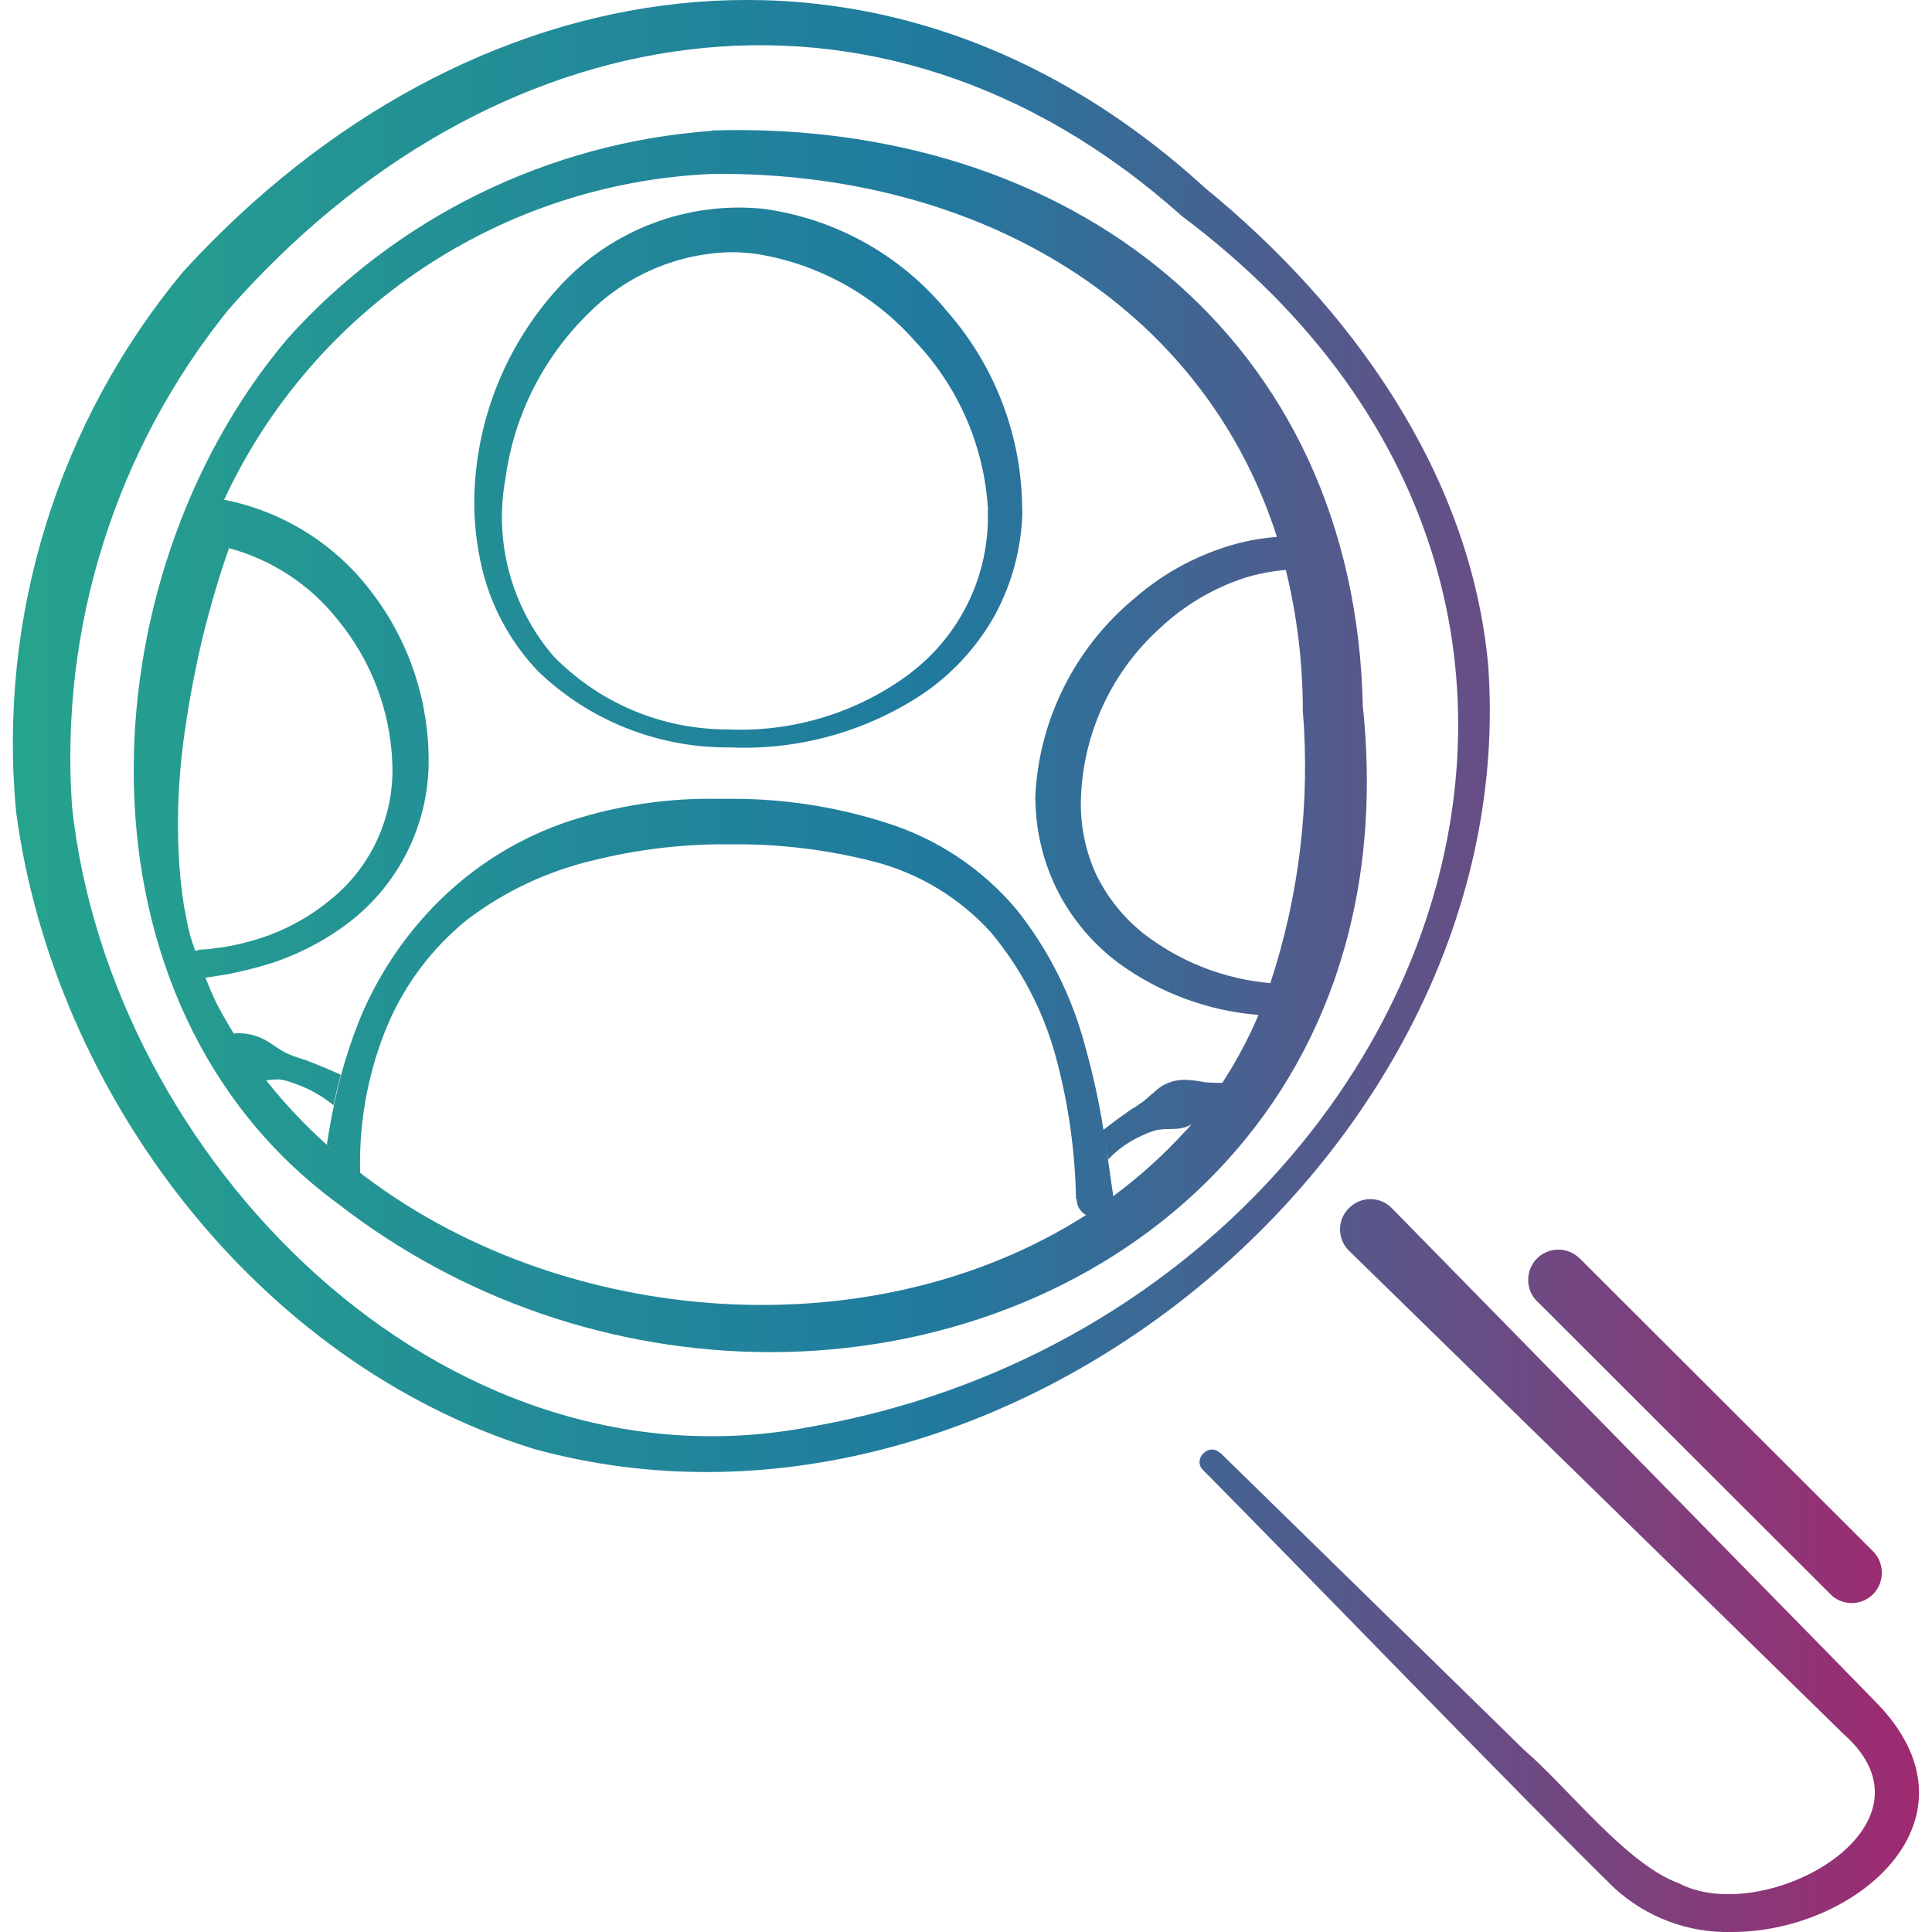 <?xml version="1.0" encoding="UTF-8"?>
<svg id="Calque_4" data-name="Calque 4" xmlns="http://www.w3.org/2000/svg" xmlns:xlink="http://www.w3.org/1999/xlink" viewBox="0 0 150 150">
  <defs>
    <linearGradient id="Dégradé_ch" data-name="Dégradé ch" x1="1" y1="75" x2="149" y2="75" gradientUnits="userSpaceOnUse">
      <stop offset="0" stop-color="#26a38d"/>
      <stop offset=".48" stop-color="#207a9f"/>
      <stop offset="1" stop-color="#9f2a70"/>
    </linearGradient>
  </defs>
  <path d="m115.54,51.62c-1.39-14.99-10.77-27.87-21.99-37.04C68.6-8.2,36.23-2.96,14.24,21.07,4.5,32.78-.18,47.88,1.25,63.03c2.92,21.89,18.73,42.77,40.12,49.44,36.35,10.09,76.89-23.39,74.17-60.85Zm-52.53,59.14c-28.8,5.58-54.52-20.93-57.42-48.16-.96-13.92,3.38-27.69,12.14-38.55C37.89,1.09,68.06-4.41,91.74,16.76c41.71,31.26,17.53,85.84-28.72,94Zm56.32-9.73c-.91-.92-.91-2.4,0-3.32.91-.92,2.4-.92,3.32,0,0,0,0,0,.01,0l22.77,22.74c.9.92.9,2.4,0,3.32-.44.44-1.03.69-1.65.69h-.02c-.62,0-1.22-.24-1.65-.69l-22.77-22.74Zm15.13,48.97c-3.37.09-6.65-1.14-9.13-3.42-6.2-6.03-25.56-26.04-31.93-32.45-.83-.83.46-2.18,1.33-1.31l.02-.02,23.6,23.08c3.35,2.87,7.93,8.86,11.98,10.33,6.64,3.5,20.94-4.42,12.79-11.59l-2.95-2.89c-7.5-7.33-27.65-27.03-35.42-34.61-.93-.9-.95-2.37-.05-3.29,0,0,.01-.01.02-.02.89-.92,2.36-.95,3.28-.07.02.02.04.04.07.07,7.68,7.83,27.23,27.79,34.66,35.36l2.88,2.95c8.83,8.96-1.32,17.88-11.15,17.88ZM73.62,24.28c-3.6-4.45-8.78-7.34-14.46-8.08-5.79-.55-11.52,1.6-15.51,5.82-3.83,4.05-6.2,9.26-6.72,14.8-.27,2.74-.03,5.51.72,8.16.78,2.65,2.18,5.08,4.08,7.09,3.94,3.82,9.21,5.95,14.71,5.96h0c.27,0,.55,0,.83.02,5.16.1,10.22-1.38,14.5-4.26,2.28-1.58,4.17-3.67,5.51-6.1,1.33-2.48,2.05-5.25,2.1-8.07h-.02c0-5.64-2.04-11.09-5.74-15.35Zm-2.98,28.02c-4.08,3.04-9.1,4.57-14.18,4.33-5.09,0-9.95-2.05-13.5-5.7-3.26-3.81-4.63-8.89-3.71-13.82.67-4.91,2.98-9.45,6.55-12.89,2.93-2.9,6.86-4.56,10.98-4.64.66,0,1.32.05,1.98.14,4.77.77,9.12,3.17,12.3,6.79,3.38,3.56,5.38,8.21,5.65,13.11h-.02c.17,4.96-2.09,9.68-6.05,12.67Zm35.17,2.63c-.56-28.8-22.89-45.66-50.56-44.8v.03c-12.66.92-24.47,6.71-32.94,16.15-15.86,18.77-17.2,51.61,3.88,67.11,9.6,7.47,21.42,11.54,33.59,11.56,25.76,0,49.29-18.56,46.04-50.06ZM15.16,73.84c-.15-.42-.28-.84-.41-1.25-.01-.04-.03-.09-.03-.14-.18-.65-.28-1.36-.43-2.05-.22-1.4-.36-2.8-.42-4.21-.13-2.83-.01-5.67.35-8.48.37-2.83.89-5.64,1.56-8.42.56-2.27,1.24-4.56,2-6.73,3.35.9,6.32,2.86,8.46,5.58,2.59,3.15,4.07,7.06,4.22,11.12.17,4.07-1.59,7.99-4.76,10.56-1.59,1.32-3.4,2.33-5.36,2.98-.99.33-2,.58-3.03.74-.5.06-1.07.17-1.51.17-.22,0-.44.05-.65.13Zm11.68,16.33c.36.3.73.6,1.12.9v-.02c-.1-3.72.54-7.41,1.89-10.87,1.33-3.42,3.54-6.45,6.4-8.76,2.89-2.2,6.22-3.77,9.76-4.61,3.41-.85,6.91-1.28,10.43-1.26h.46c3.69-.03,7.37.43,10.94,1.34,3.49.9,6.63,2.8,9.06,5.46,2.36,2.81,4.08,6.09,5.05,9.62.99,3.63,1.52,7.35,1.59,11.11l.06.02v.2c.07.44.33.82.72,1.03-16.97,10.88-41.85,8.72-57.47-4.16Zm58.84-2.39c.02.11.04.23.06.34v-.06s-.03-.12-.03-.12c-.01-.05-.02-.11-.03-.16Zm-1.38,6.55h0c.18-.12.38-.25.56-.38-.19.13-.38.25-.57.38Zm7.81-6.6c-1.74,1.92-3.64,3.63-5.68,5.14l-.04-.34-.04-.23c-.19-1.31-.37-2.66-.58-3.98.09.54.17,1.11.27,1.7.01-.03.03-.03.03-.03.67-.71,1.47-1.29,2.35-1.71l.11-.05c.07-.03.14-.07.23-.11.33-.16.67-.28,1.03-.38.32-.06.65-.09.98-.08.21,0,.37-.02.54-.02.42-.02.82-.13,1.19-.34-.13.15-.25.3-.38.44Zm2.77-3.66h-.31c-.37,0-.73-.01-1.09-.06-.47-.09-.94-.15-1.42-.17-.69-.03-1.38.17-1.96.55-.19.14-.38.29-.55.46-.03.02-.06.04-.08.06-.03.02-.06.05-.09.07l-.07.06c-.18.17-.37.34-.57.49-.23.17-.49.34-.69.47l-.16.09-.04.03c-.17.11-.33.22-.49.35-.49.33-1.03.73-1.69,1.25,0,0,0-.01,0-.02-.34-2.16-.81-4.3-1.4-6.4-1.02-3.9-2.84-7.54-5.35-10.69-2.66-3.16-6.17-5.5-10.12-6.73-3.82-1.23-7.81-1.85-11.82-1.86h-1.31c-3.59-.06-7.17.44-10.61,1.46-3.92,1.15-7.51,3.21-10.48,6-2.94,2.77-5.24,6.14-6.74,9.88-.53,1.34-.98,2.72-1.36,4.11-.18.73-.38,1.51-.56,2.33v.05c-.21.98-.39,2-.54,3.03.36.33.73.65,1.11.98-2.13-1.8-4.09-3.78-5.82-5.98.26-.04.52-.07.78-.07h.11s.08,0,.12,0c.37.04.73.13,1.07.28h.02l.06.03h.03l.17.06c1.04.38,2.01.93,2.86,1.63.18-.83.37-1.63.57-2.37-.94-.42-1.84-.8-2.78-1.15l-.11-.03-.09-.03c-.09-.03-.19-.07-.3-.1-.32-.1-.63-.22-.94-.36-.26-.13-.5-.27-.74-.44l-.14-.09-.12-.09c-.07-.04-.17-.1-.21-.13-.04-.02-.06-.04-.09-.06l-.09-.06c-.67-.43-1.44-.66-2.24-.68-.15,0-.31,0-.46.03-.49-.8-.96-1.62-1.39-2.45-.29-.63-.56-1.26-.81-1.89l1.72-.27c1.13-.22,2.24-.5,3.33-.84,2.21-.71,4.29-1.8,6.13-3.21,3.82-2.95,6.09-7.48,6.15-12.31.05-4.75-1.47-9.4-4.34-13.19-2.8-3.78-6.92-6.38-11.54-7.29,6.92-14.88,21.59-24.64,38.01-25.3,20.65-.16,37.95,10.18,43.73,28.18-1.09.09-2.17.27-3.23.56-2.88.8-5.55,2.23-7.8,4.19-4.7,3.88-7.52,9.57-7.74,15.65l.02-.03c.02,2.51.63,4.98,1.77,7.21,1.14,2.2,2.78,4.11,4.78,5.58,3.16,2.28,6.89,3.65,10.77,3.96-.78,1.84-1.72,3.6-2.81,5.27Zm3.76-7.74c-3.6-.31-7.02-1.65-9.87-3.86-1.57-1.25-2.83-2.84-3.7-4.65-.81-1.8-1.2-3.76-1.15-5.73.14-5.11,2.37-9.93,6.17-13.35,1.87-1.75,4.1-3.07,6.53-3.87,1.04-.32,2.12-.53,3.21-.62.88,3.57,1.32,7.24,1.32,10.92.58,7.15-.28,14.35-2.52,21.16Z" style="fill: url(#Dégradé_ch); stroke-width: 0px;"/>
</svg>